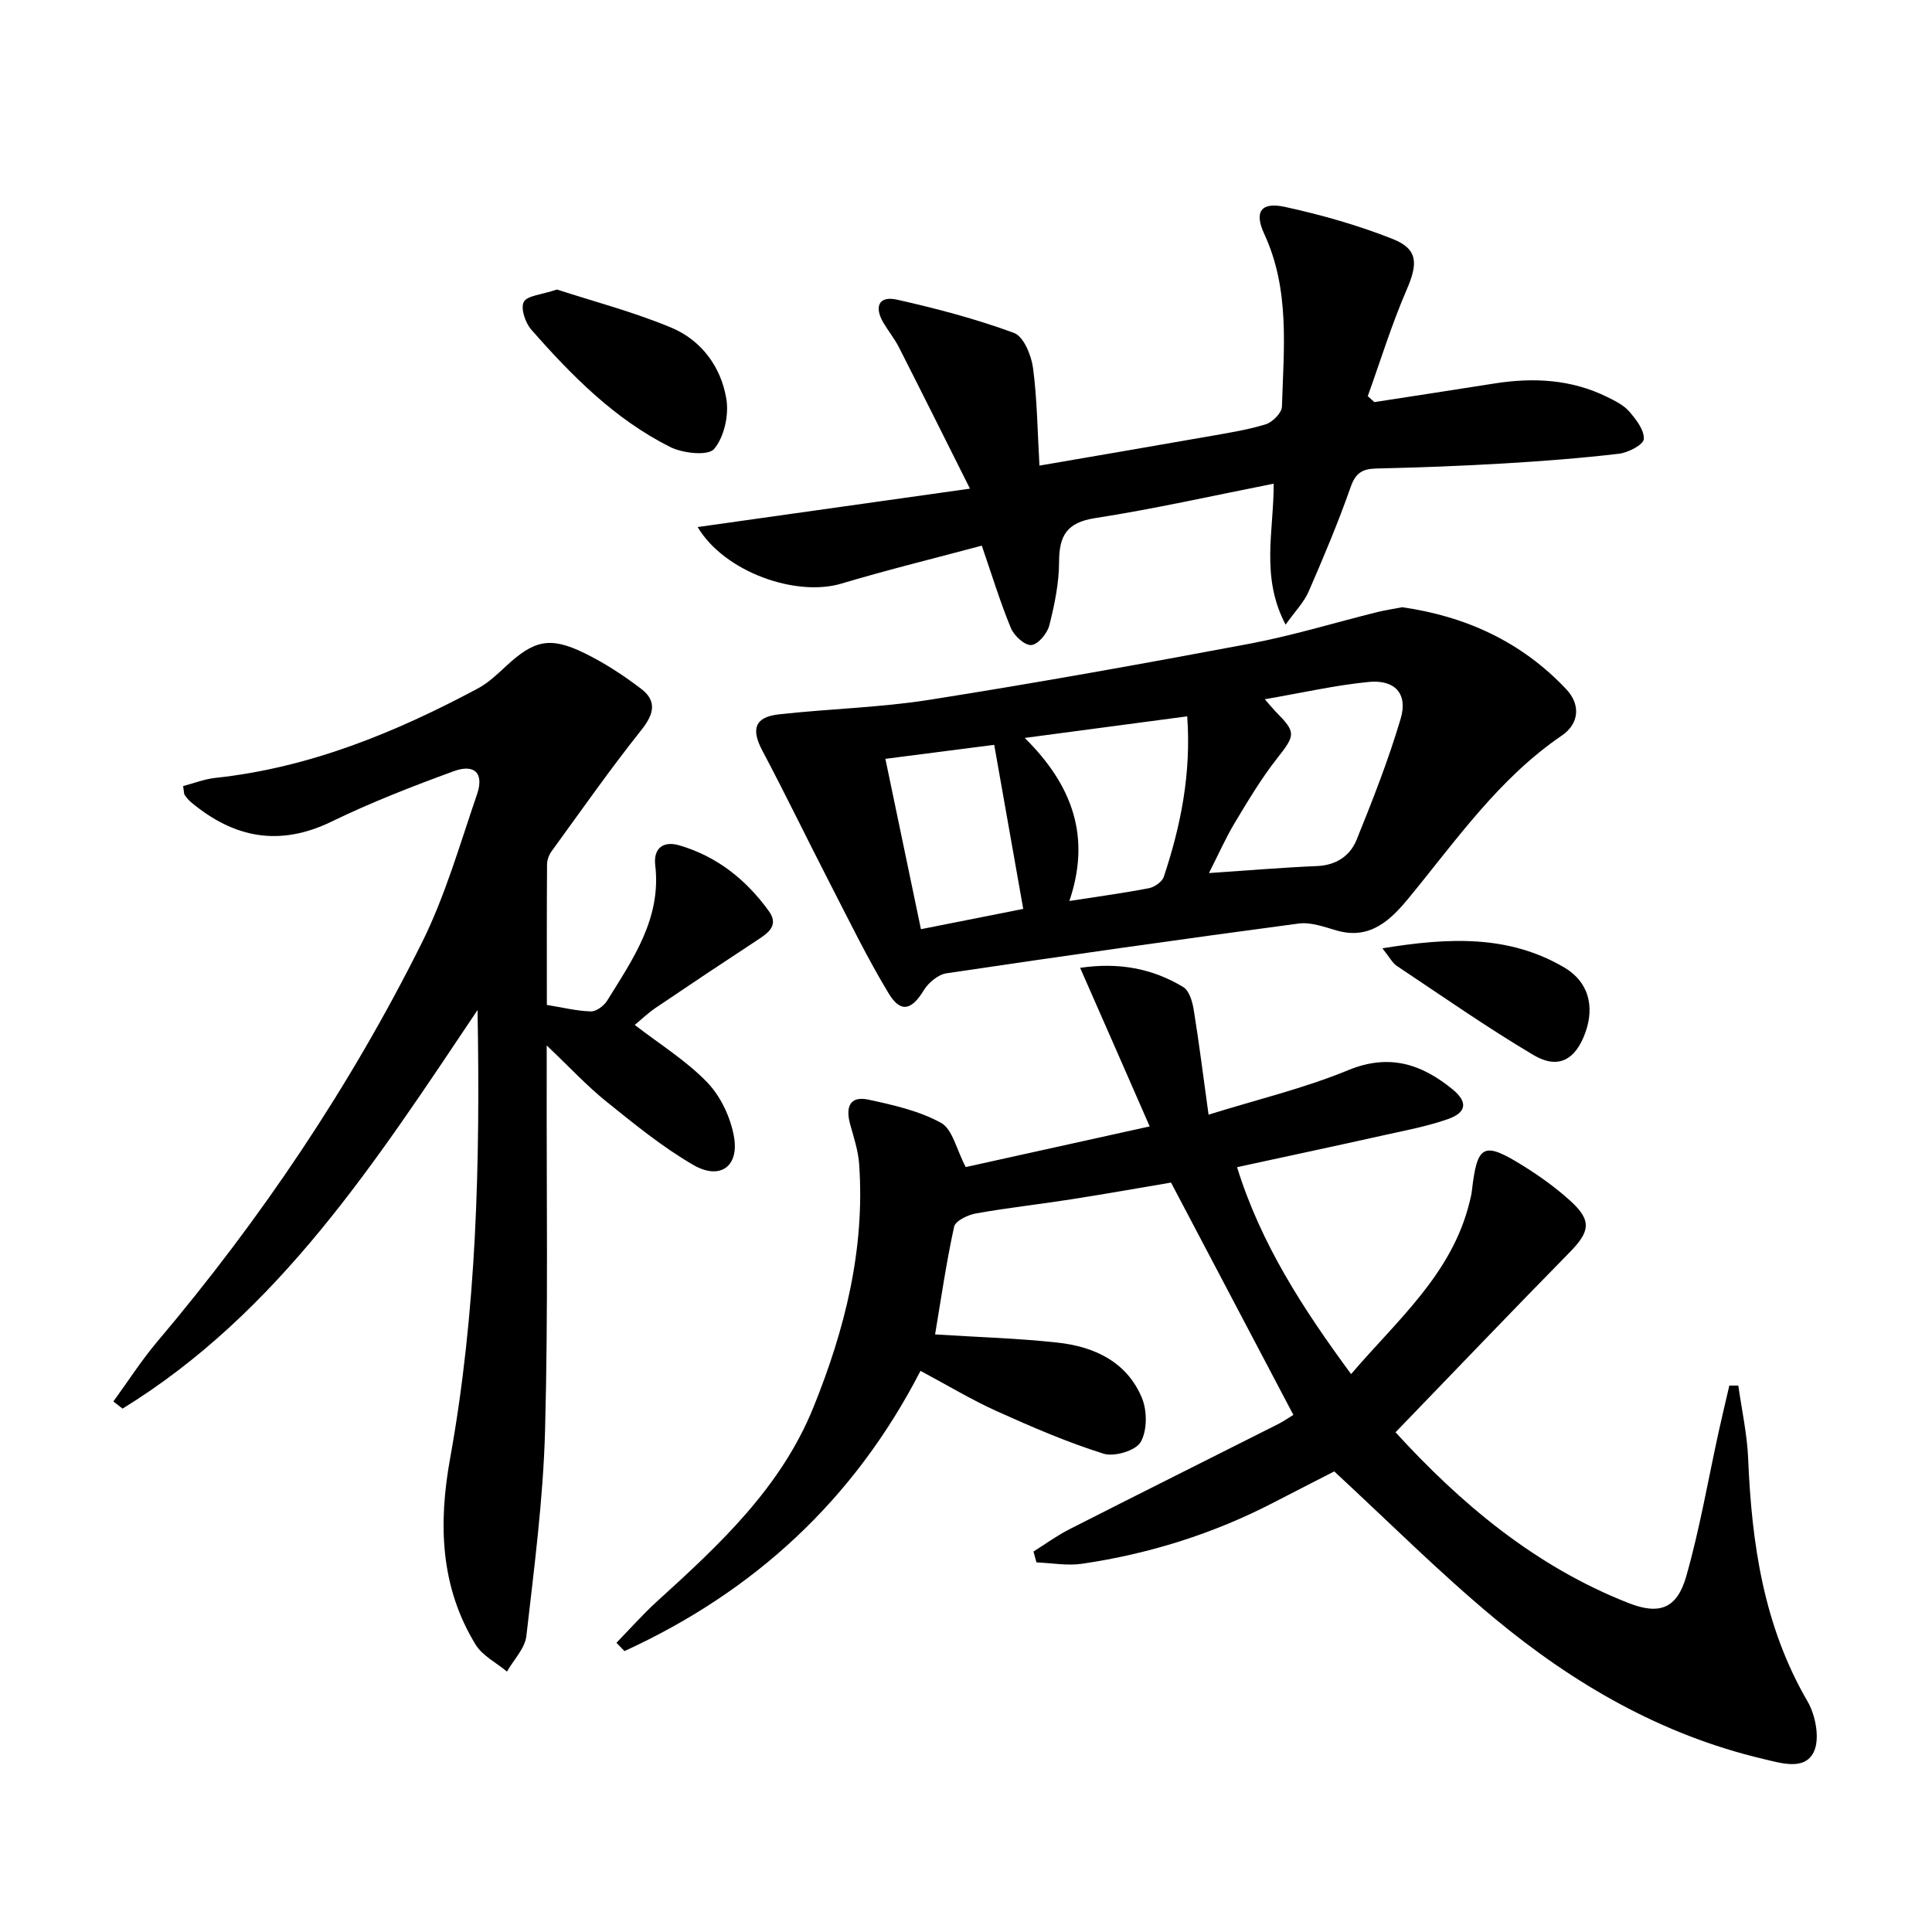 <svg enable-background="new 0 0 400 400" viewBox="0 0 400 400" xmlns="http://www.w3.org/2000/svg"><path d="m223.63 200.38c7.95-1.18 14.95.11 21.35 3.98 1.23.74 1.89 2.99 2.16 4.66 1.11 6.85 1.97 13.74 3.08 21.76 10.1-3.15 19.78-5.45 28.87-9.2 8.52-3.51 15.21-1.3 21.64 3.95 3.2 2.61 2.93 4.8-.93 6.16-4.36 1.53-8.96 2.38-13.49 3.39-9.86 2.2-19.73 4.3-30.19 6.57 4.92 15.87 13.61 29.26 23.61 42.84 9.61-11.24 20.85-20.69 24.51-35.53.2-.81.41-1.62.5-2.44 1.11-9.63 2.39-10.3 10.78-5.05 3.37 2.11 6.64 4.47 9.58 7.13 4.5 4.08 4.12 6.36-.12 10.68-12.01 12.23-23.85 24.63-36.05 37.26 13.32 14.58 28.78 27.73 48.28 35.37 6.37 2.49 10.01 1.13 11.91-5.56 2.81-9.85 4.53-20.01 6.74-30.04.69-3.15 1.45-6.29 2.18-9.44h1.86c.71 5.05 1.83 10.08 2.04 15.15.73 17.61 3.21 34.65 12.31 50.27 1.68 2.89 2.59 7.83 1.24 10.5-1.92 3.82-6.74 2.25-10.47 1.37-21.02-4.96-39.23-15.52-55.62-29.12-11.37-9.44-21.86-19.96-33.16-30.4-3.76 1.93-8.16 4.17-12.54 6.44-12.51 6.48-25.78 10.64-39.68 12.68-3.06.45-6.28-.16-9.43-.28-.21-.75-.41-1.5-.62-2.25 2.48-1.56 4.87-3.31 7.47-4.63 14.36-7.3 28.77-14.49 43.15-21.74 1.03-.52 1.98-1.18 3.19-1.92-8.37-15.9-16.69-31.68-25.33-48.1-6.4 1.08-13.53 2.35-20.69 3.47-6.56 1.03-13.17 1.75-19.71 2.92-1.67.3-4.24 1.53-4.51 2.75-1.62 7.39-2.7 14.9-3.94 22.3 8.83.56 17.12.79 25.34 1.69 7.61.83 14.36 3.96 17.48 11.45 1.11 2.66 1.11 6.79-.26 9.15-1.03 1.78-5.47 3.1-7.69 2.4-7.55-2.38-14.87-5.54-22.1-8.8-5.27-2.38-10.25-5.39-15.79-8.35-13.78 26.77-34.51 45.75-61.29 58.02-.55-.57-1.1-1.15-1.66-1.72 2.82-2.9 5.51-5.95 8.5-8.66 12.84-11.67 25.53-23.43 32.26-40.04 6.55-16.17 10.72-32.78 9.49-50.38-.19-2.77-1.1-5.5-1.85-8.21-.97-3.49-.23-6.03 3.83-5.15 5.13 1.11 10.47 2.31 14.98 4.8 2.37 1.31 3.17 5.47 5.1 9.15 11.42-2.53 24.13-5.34 38.09-8.42-4.82-11.03-9.43-21.52-14.4-32.83z"/><path d="m98.87 209.12c-21.11 31.46-41.14 62.62-73.5 82.52-.63-.49-1.27-.99-1.9-1.48 3.02-4.14 5.79-8.49 9.09-12.39 21.48-25.4 39.95-52.84 54.78-82.58 4.85-9.74 7.88-20.41 11.43-30.76 1.48-4.33-.5-6.34-4.83-4.76-8.56 3.13-17.1 6.45-25.29 10.43-10.82 5.26-20.25 3.39-29.11-4.02-.5-.42-.93-.95-1.3-1.48-.17-.24-.13-.63-.33-1.85 2.17-.57 4.41-1.45 6.71-1.7 19.51-2.1 37.24-9.39 54.33-18.52 2.16-1.16 4.03-2.95 5.85-4.64 5.76-5.34 9.06-6.15 16.16-2.69 4.15 2.02 8.09 4.6 11.77 7.4 3.28 2.49 2.72 5.19.1 8.48-6.49 8.15-12.48 16.71-18.62 25.15-.55.76-.95 1.82-.95 2.75-.07 9.63-.04 19.26-.04 29.08 3.28.53 6.19 1.26 9.12 1.34 1.12.03 2.7-1.15 3.37-2.23 5.33-8.61 11.25-17.02 9.95-28.04-.42-3.6 1.75-5.05 4.95-4.12 7.78 2.26 13.84 7.08 18.55 13.59 2.1 2.9.06 4.45-2.22 5.94-7.09 4.65-14.14 9.35-21.16 14.1-1.61 1.09-3.03 2.46-4.36 3.56 5.22 4.03 10.68 7.41 15 11.89 2.79 2.89 4.83 7.24 5.54 11.23 1.1 6.21-2.89 9.06-8.4 5.88-6.41-3.71-12.25-8.49-18.05-13.16-3.99-3.21-7.51-7.02-12.32-11.59v5.7c-.06 24.66.32 49.32-.34 73.96-.38 14.23-2.25 28.43-3.87 42.6-.29 2.58-2.63 4.92-4.02 7.37-2.2-1.84-5.08-3.27-6.5-5.59-7.34-12.01-7.71-25.05-5.27-38.54 5.49-30.39 6.25-61.11 5.68-92.83z"/><path d="m290.3 125.72c13.14 1.87 24.73 7.15 33.98 16.98 3.05 3.24 2.63 7.17-.91 9.58-13.08 8.91-21.88 21.71-31.7 33.64-3.67 4.46-7.96 8.73-14.89 6.74-2.58-.74-5.39-1.79-7.92-1.45-24.33 3.24-48.63 6.69-72.9 10.3-1.72.26-3.72 1.92-4.68 3.48-2.52 4.15-4.8 4.82-7.3.67-4.45-7.36-8.22-15.14-12.17-22.8-4.7-9.13-9.17-18.39-13.98-27.46-2.35-4.44-1.6-6.94 3.43-7.5 10.39-1.16 20.91-1.39 31.22-3.02 22.11-3.49 44.16-7.45 66.16-11.59 8.95-1.69 17.71-4.37 26.57-6.58 1.61-.39 3.25-.63 5.09-.99zm-28.44 19.05c1.36 1.55 1.76 2.06 2.21 2.52 4.36 4.39 4.14 4.88.28 9.8-3.26 4.16-5.99 8.75-8.72 13.29-1.88 3.14-3.36 6.51-5.33 10.38 8.15-.55 15.25-1.15 22.35-1.45 3.99-.16 6.86-2.1 8.22-5.44 3.34-8.25 6.61-16.58 9.13-25.1 1.52-5.13-1.2-8.11-6.63-7.58-6.87.67-13.66 2.23-21.51 3.58zm-16.06 3.54c-11.26 1.5-21.96 2.92-33.64 4.47 10.01 9.9 13.71 20.61 9.24 33.76 6.06-.94 11.3-1.65 16.49-2.65 1.16-.23 2.71-1.32 3.06-2.36 3.54-10.6 5.7-21.44 4.85-33.22zm-62.49 8.8c2.52 12.1 4.88 23.39 7.36 35.27 7.47-1.48 14.69-2.91 21.18-4.2-2.06-11.63-4.01-22.64-6.01-33.97-7.11.92-14.61 1.88-22.53 2.9z"/><path d="m215.21 96.4c12.13-2.09 23.39-4.01 34.65-5.99 4.08-.72 8.21-1.35 12.16-2.55 1.42-.43 3.35-2.36 3.39-3.66.37-12.07 1.69-24.24-3.67-35.79-2.12-4.57-.65-6.65 4.27-5.58 7.57 1.65 15.12 3.79 22.31 6.64 5.31 2.1 5.25 5.11 2.93 10.48-3.11 7.18-5.42 14.7-8.07 22.07.46.41.92.82 1.37 1.23 8.3-1.28 16.6-2.55 24.89-3.86 8.06-1.27 15.92-.86 23.35 2.82 1.62.8 3.39 1.67 4.53 2.99 1.42 1.65 3.14 3.86 3.01 5.71-.08 1.16-3.23 2.81-5.14 3.03-7.91.93-15.86 1.54-23.81 2.01-8.8.52-17.61.85-26.42 1.05-2.88.07-4.29.89-5.32 3.83-2.58 7.35-5.61 14.54-8.72 21.69-.94 2.15-2.71 3.94-4.75 6.81-5.24-9.96-2.42-19.41-2.47-29.19-12.62 2.49-24.71 5.23-36.93 7.12-5.9.91-7.49 3.62-7.5 9.09-.01 4.4-.94 8.87-2.03 13.16-.42 1.65-2.34 3.94-3.72 4.04-1.36.1-3.57-1.92-4.22-3.5-2.2-5.31-3.88-10.84-6.03-17.08-9.62 2.58-19.4 4.97-29.04 7.85-9.45 2.83-24.26-2.4-29.79-11.7 18.54-2.61 36.71-5.18 56.38-7.95-5.35-10.68-9.99-19.99-14.71-29.27-.9-1.77-2.18-3.34-3.2-5.06-1.93-3.26-1.04-5.66 2.8-4.8 8.19 1.83 16.37 4 24.23 6.89 1.98.73 3.57 4.59 3.93 7.21.86 6.4.91 12.89 1.34 20.26z"/><path d="m115.31 59.94c7.42 2.42 15.75 4.6 23.62 7.87 6.28 2.61 10.38 8.16 11.46 14.83.54 3.34-.46 7.86-2.55 10.32-1.24 1.46-6.45.9-9.06-.4-11.49-5.75-20.42-14.78-28.79-24.32-1.23-1.41-2.24-4.4-1.55-5.72.69-1.33 3.63-1.48 6.87-2.58z"/><path d="m286.21 196.34c13.78-2.26 26.17-2.8 37.68 3.98 4.98 2.94 6.3 8 4.35 13.44-2.03 5.67-5.62 7.71-10.74 4.68-9.68-5.74-18.93-12.22-28.31-18.46-.9-.6-1.44-1.72-2.98-3.64z"/></svg>
